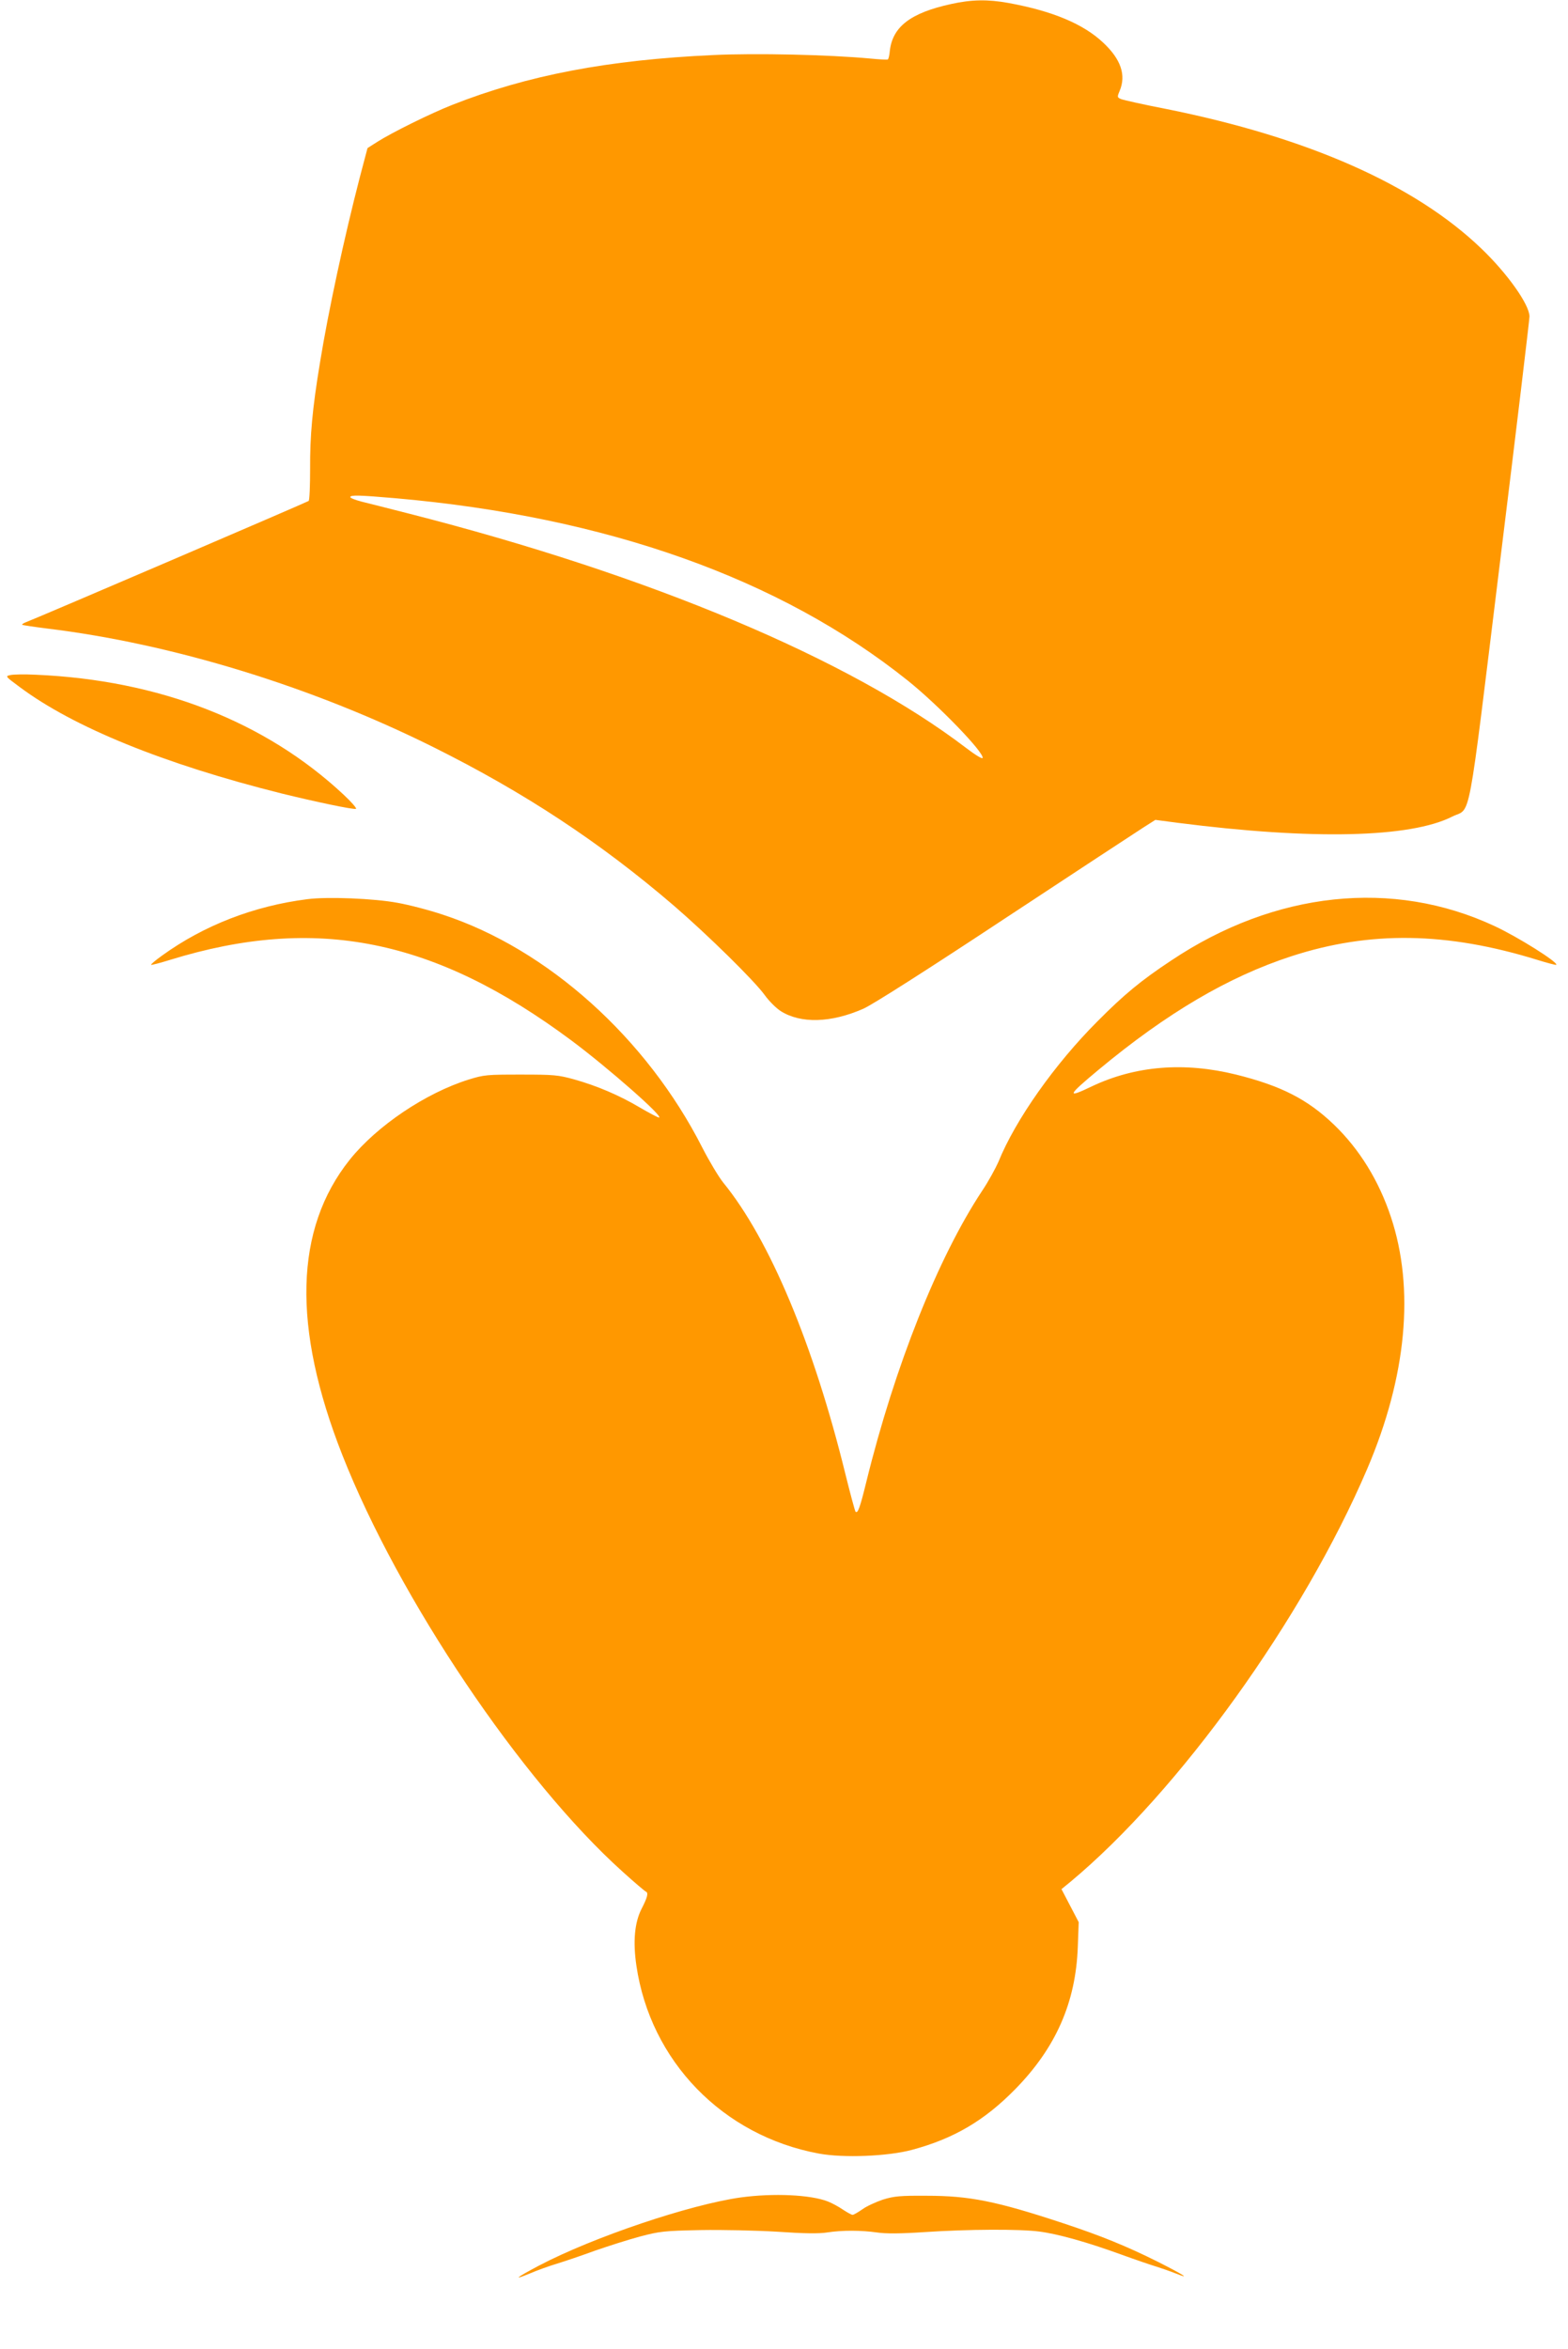 <?xml version="1.0" standalone="no"?>
<!DOCTYPE svg PUBLIC "-//W3C//DTD SVG 20010904//EN"
 "http://www.w3.org/TR/2001/REC-SVG-20010904/DTD/svg10.dtd">
<svg version="1.0" xmlns="http://www.w3.org/2000/svg"
 width="855pt" height="1280pt" viewBox="0 0 855 1280"
 preserveAspectRatio="xMidYMid meet">
<g transform="translate(0,1280) scale(0.1,-0.1)"
fill="#ff9800" stroke="none">
<path d="M5186 12778 c-221 -48 -319 -124 -334 -255 -2 -24 -7 -45 -11 -47 -3
-2 -46 0 -96 5 -226 21 -623 30 -855 19 -573 -26 -1015 -110 -1425 -272 -117
-46 -327 -150 -406 -200 l-55 -35 -42 -159 c-85 -328 -172 -731 -217 -1009
-42 -253 -55 -401 -54 -579 0 -92 -3 -172 -8 -176 -7 -6 -1464 -631 -1542
-661 -13 -5 -22 -11 -20 -14 3 -2 63 -11 134 -20 685 -83 1444 -316 2107 -646
500 -249 911 -520 1313 -865 183 -158 438 -408 495 -487 23 -32 62 -71 87 -87
109 -69 274 -65 451 13 48 21 342 208 772 492 382 252 723 475 757 497 l63 40
122 -16 c735 -94 1268 -82 1497 34 105 53 79 -89 260 1385 89 721 161 1324
161 1340 0 65 -121 235 -262 370 -362 348 -946 606 -1718 761 -124 24 -235 49
-247 54 -21 9 -22 11 -8 44 37 87 7 174 -91 265 -108 101 -275 171 -516 215
-111 20 -200 19 -312 -6z m-3031 -2693 c1153 -101 2100 -438 2795 -994 164
-131 418 -393 408 -422 -2 -6 -42 18 -90 55 -635 484 -1721 941 -3038 1277
-107 27 -223 57 -257 65 -35 9 -63 20 -63 25 0 12 48 11 245 -6z"/>
<path d="M56 9121 c-28 -6 -27 -7 50 -64 294 -220 789 -421 1429 -581 183 -45
392 -89 406 -84 6 2 -24 37 -67 77 -428 400 -1006 625 -1679 654 -60 3 -123 2
-139 -2z"/>
<path d="M1677 7900 c-293 -37 -566 -143 -794 -308 -35 -25 -61 -47 -59 -50 2
-2 48 10 103 27 797 246 1443 116 2190 -440 201 -150 507 -419 476 -419 -6 0
-52 24 -103 54 -113 67 -235 119 -360 154 -87 24 -111 26 -290 26 -185 0 -200
-1 -284 -27 -234 -73 -501 -252 -649 -437 -301 -377 -315 -912 -40 -1610 308
-782 976 -1774 1528 -2270 64 -58 121 -106 126 -108 16 -6 10 -31 -23 -95 -38
-75 -47 -178 -28 -308 76 -521 471 -928 995 -1025 135 -25 376 -15 507 20 228
61 395 159 563 330 222 226 331 473 342 776 l5 135 -47 90 -47 90 49 40 c592
493 1269 1434 1618 2250 215 503 260 982 129 1374 -66 198 -171 368 -310 502
-145 139 -289 212 -534 273 -284 70 -549 48 -786 -64 -141 -68 -135 -52 36 90
373 310 708 507 1052 619 428 139 846 133 1341 -20 55 -17 101 -29 103 -27 12
13 -209 152 -336 211 -554 259 -1199 190 -1763 -187 -165 -109 -258 -186 -402
-331 -233 -233 -448 -537 -541 -767 -15 -34 -54 -106 -89 -158 -240 -363 -476
-955 -631 -1585 -35 -143 -47 -175 -59 -163 -3 3 -28 95 -55 204 -173 705
-413 1279 -666 1589 -25 31 -76 116 -114 190 -303 597 -844 1083 -1414 1270
-74 25 -186 54 -248 65 -128 24 -383 34 -491 20z"/>
<path d="M4040 825 c-279 -39 -804 -216 -1100 -371 -128 -68 -147 -83 -52 -44
39 17 106 41 149 54 43 13 137 45 208 71 72 25 182 60 245 77 107 28 130 31
330 35 122 2 304 -2 420 -9 143 -10 225 -11 270 -4 84 13 187 12 272 0 47 -7
124 -7 260 2 239 16 521 17 625 3 101 -13 262 -58 443 -124 80 -29 168 -59
195 -67 28 -9 75 -25 105 -37 87 -35 46 -9 -96 63 -170 85 -315 144 -522 212
-360 119 -508 148 -737 148 -147 1 -179 -2 -241 -21 -38 -13 -89 -36 -112 -53
-23 -16 -47 -30 -53 -30 -6 0 -29 13 -52 28 -23 16 -60 36 -83 45 -95 37 -297
46 -474 22z"/>
</g>
</svg>
